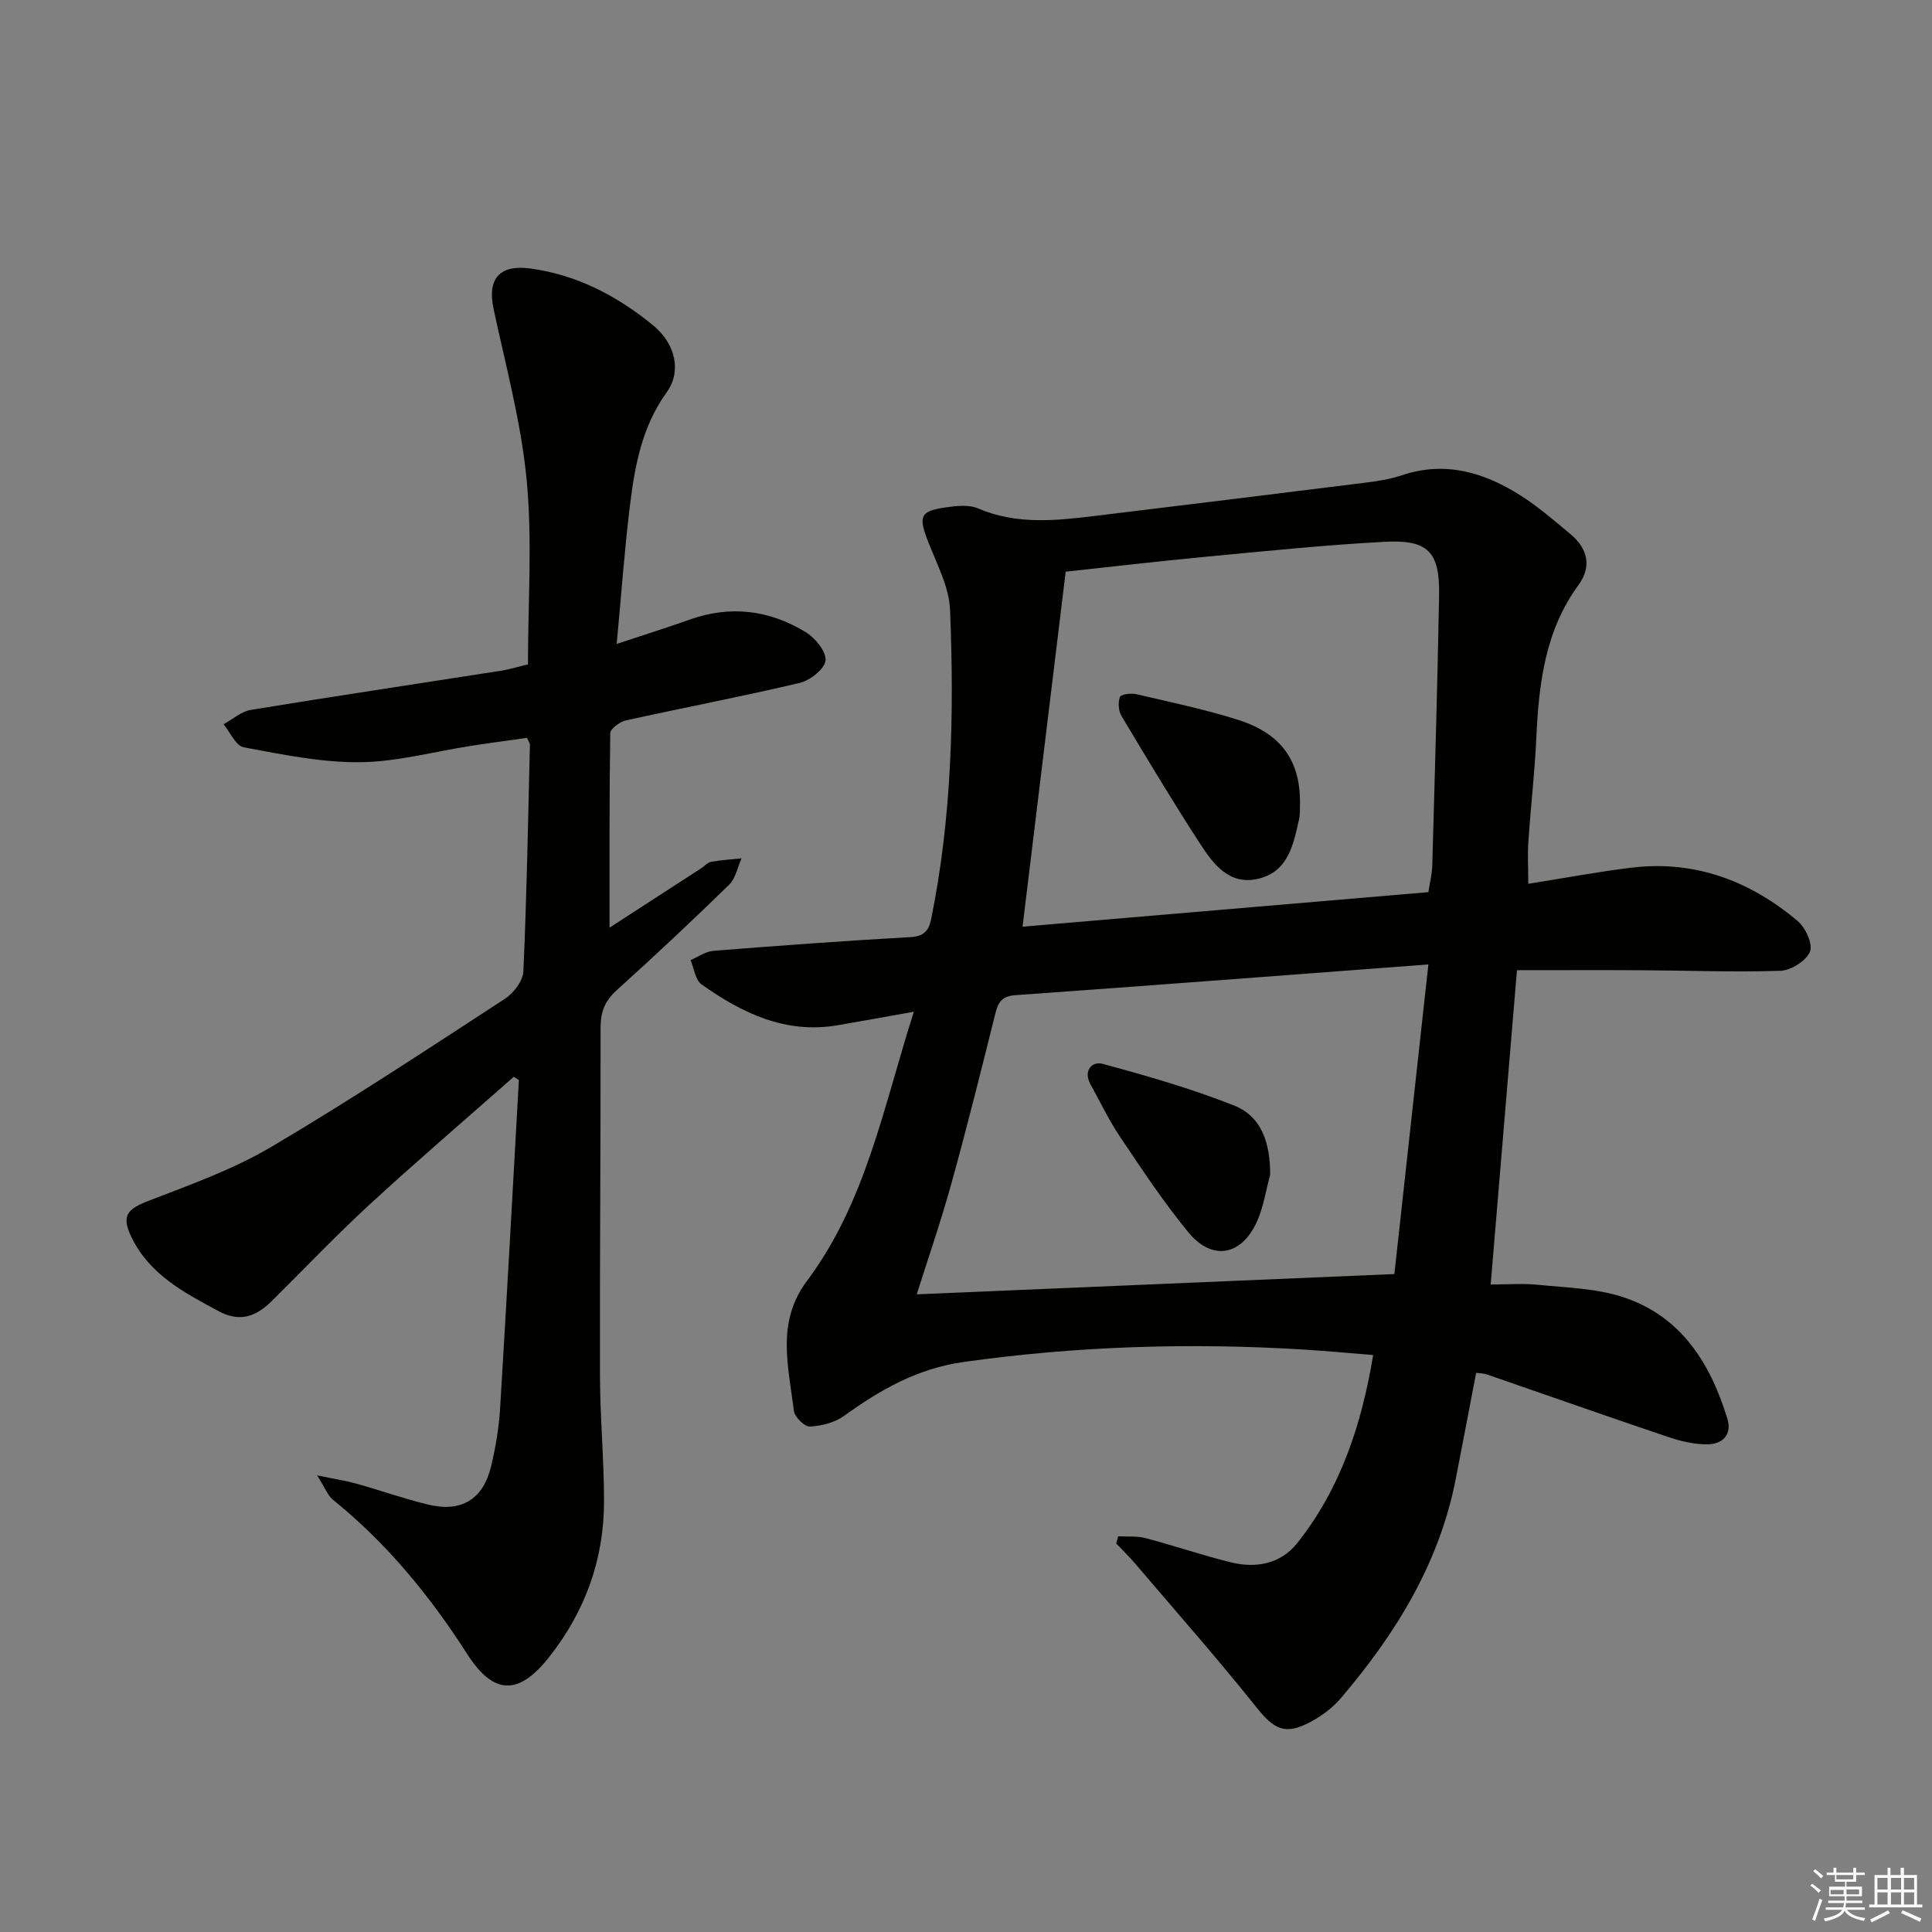 <svg enable-background="new 0 0 400 400" viewBox="0 0 400 400" xmlns="http://www.w3.org/2000/svg"><rect x="0" y="0" width="400" height="400" fill="#808080" stroke="none"/><g fill="#010100"><path d="m189.2 209.47c-5.74 1.02-10.74 1.93-15.74 2.79-10.79 1.86-19.81-2.49-28.21-8.45-1.3-.92-1.55-3.32-2.28-5.03 1.57-.66 3.1-1.79 4.71-1.92 13.59-1.08 27.18-2.07 40.79-2.84 2.74-.16 3.81-1.24 4.3-3.66 4.32-21.18 4.79-42.63 3.93-64.09-.2-4.92-2.91-9.79-4.72-14.59-1.8-4.79-1.42-5.86 3.69-6.61 2.26-.34 4.91-.64 6.88.21 8.07 3.45 16.27 2.49 24.53 1.49 18.46-2.24 36.92-4.5 55.37-6.81 2.63-.33 5.3-.72 7.8-1.56 9.01-3.03 17.07-.58 24.61 4.21 3.64 2.31 6.93 5.18 10.25 7.94 3.59 2.98 4.52 6.71 1.69 10.58-6.93 9.49-8.2 20.42-8.72 31.66-.33 7.13-1.16 14.24-1.64 21.36-.19 2.77-.03 5.56-.03 8.83 7.31-1.16 14.28-2.47 21.31-3.33 13.14-1.61 24.58 2.7 34.49 11.06 1.62 1.36 3.18 4.83 2.52 6.35-.83 1.9-3.94 3.86-6.13 3.93-9.47.33-18.96-.06-28.45-.11-8.46-.05-16.92-.01-26.08-.01-1.76 20.99-3.56 42.58-5.44 65.08 3.15 0 6.56-.28 9.91.06 5.91.6 12.07.73 17.61 2.58 11.93 3.97 17.97 13.66 21.48 25.13 1.02 3.34-1.03 5.28-4.09 5.31-2.73.03-5.58-.64-8.2-1.53-12.55-4.23-25.04-8.64-37.56-12.96-.6-.21-1.28-.19-2.16-.3-1.43 7.43-2.81 14.72-4.23 22-3.42 17.49-12.45 32.06-23.8 45.37-1.68 1.97-3.93 3.65-6.23 4.88-5.3 2.84-7.56 1.59-11.26-3.05-8.07-10.1-16.63-19.8-25.02-29.65-1.25-1.47-2.65-2.83-3.98-4.23.14-.5.28-.99.41-1.49 1.9.11 3.89-.09 5.7.39 5.93 1.56 11.74 3.56 17.69 5.02 5.18 1.26 10.26.3 13.66-3.97 8.99-11.32 13.36-24.59 15.74-38.97-5.04-.4-9.64-.83-14.25-1.12-23.61-1.46-47.14-.73-70.6 2.57-9.39 1.32-17.18 5.71-24.67 11.14-1.94 1.4-4.69 2.1-7.12 2.22-1.09.05-3.15-2-3.3-3.27-1.1-9.11-3.72-18.29 2.7-26.86 12.25-16.37 15.88-36.18 22.14-55.75zm106.53-24.76c.3-1.98.76-3.76.81-5.55.52-18.63 1.07-37.27 1.41-55.9.16-8.97-2.25-11.56-11.19-11.09-12.43.66-24.84 1.94-37.24 3.11-9.72.92-19.42 2.07-28.88 3.08-3 24.7-5.95 48.98-8.93 73.5 27.6-2.35 55.53-4.73 84.02-7.15zm0 14.97c-29.25 2.2-57.38 4.36-85.52 6.36-2.8.2-3.56 1.48-4.15 3.85-2.93 11.76-5.86 23.52-9.1 35.2-2.2 7.93-4.9 15.73-7.16 22.89 32.82-1.39 65.32-2.78 98.89-4.2 2.22-20.23 4.55-41.43 7.04-64.1z"/><path d="m106.36 222.95c-9.96 8.79-20.05 17.43-29.82 26.42-6.97 6.41-13.51 13.3-20.25 19.97-3.23 3.2-6.56 4.54-11.12 2.08-7.09-3.83-14.17-7.53-17.91-15.19-2.18-4.47-1.01-5.87 3.49-7.61 8.6-3.32 17.42-6.46 25.31-11.11 16.47-9.71 32.44-20.28 48.48-30.72 1.8-1.17 3.74-3.71 3.82-5.7.7-15.62.97-31.27 1.35-46.9.01-.3-.24-.6-.6-1.42-3.74.53-7.64 1.04-11.52 1.64-7.71 1.19-15.41 3.33-23.12 3.4-8.01.07-16.07-1.61-24.01-3.09-1.63-.3-2.8-3.12-4.18-4.77 1.89-1.03 3.68-2.66 5.68-2.98 17.19-2.82 34.43-5.39 51.64-8.08 1.94-.3 3.84-.9 5.71-1.34 0-12.84.92-25.55-.26-38.06-1.13-11.95-4.33-23.72-6.86-35.52-1.33-6.23 1.18-9.25 7.63-8.38 9.68 1.32 18.02 5.71 25.44 11.8 4.57 3.75 5.91 9.49 2.77 13.84-5.11 7.08-6.59 15.15-7.6 23.39-1.13 9.18-1.79 18.42-2.75 28.7 5.82-1.93 10.52-3.41 15.15-5.05 8.41-2.99 16.45-1.97 23.92 2.57 1.98 1.2 4.32 4 4.17 5.88-.14 1.74-3.18 4.15-5.32 4.66-11.94 2.83-24.01 5.12-36 7.77-1.27.28-3.24 1.73-3.25 2.66-.21 13.39-.15 26.79-.15 40.25 5.95-3.85 12.46-8.07 18.97-12.29.7-.45 1.33-1.21 2.08-1.34 2.07-.38 4.19-.5 6.28-.72-.83 1.84-1.22 4.14-2.56 5.45-7.63 7.44-15.4 14.74-23.31 21.87-2.46 2.22-3.33 4.54-3.32 7.79.04 23.99-.18 47.98-.12 71.97.02 8.64.83 17.28.84 25.93.02 12.03-3.85 22.8-11.32 32.3-6.31 8.03-11.5 8.03-17.04-.61-7.69-12-16.6-22.88-27.73-31.87-1.11-.89-1.66-2.48-3.32-5.08 3.77.78 5.99 1.11 8.14 1.71 4.96 1.39 9.82 3.12 14.82 4.33 6.92 1.68 11.44-1.08 13.08-7.96.92-3.87 1.59-7.85 1.84-11.81 1.39-22.7 2.62-45.41 3.9-68.12-.36-.21-.72-.43-1.07-.66z"/><path d="m269.15 166.47c-.05 1 .05 2.03-.16 2.99-1.17 5.22-2.17 10.89-8.33 12.44-6.17 1.55-9.5-3.06-12.31-7.39-5.59-8.63-10.89-17.45-16.16-26.28-.63-1.06-.74-2.8-.32-3.94.21-.55 2.29-.82 3.38-.57 7.09 1.66 14.25 3.14 21.17 5.35 8.98 2.86 12.85 8.58 12.73 17.4z"/><path d="m262.98 243.2c-.91 3.32-1.4 6.83-2.83 9.91-3.23 6.94-9.26 7.93-14.12 2.02-5.14-6.25-9.62-13.06-14.15-19.79-2.31-3.43-4.09-7.21-6.1-10.83-1.59-2.86.36-4.83 2.47-4.26 9.19 2.48 18.39 5.13 27.22 8.62 5.93 2.35 7.49 8.03 7.51 14.33z"/></g><path d="m374.8 390.4.4-.4c.7.5 1.3 1 1.8 1.4l-.5.5c-.5-.6-1.1-1.1-1.7-1.5zm1 7.3-.6-.3c.5-1.4 1.1-2.8 1.5-4.3.2.1.4.2.6.3-.5 1.3-1 2.8-1.5 4.3zm-.4-10.3.4-.4c.4.3 1 .8 1.7 1.4l-.5.5c-.4-.5-1-1-1.6-1.5zm2.5.3h1.7v-1h.6v1h3.5v-1h.6v1h1.8v.5h-1.8v1.4h-2v1h3.2v2h-3.2v.9h3.3v.5h-3.4c0 .3-.1.6-.1.9h4v.5h-3.7c.7.9 1.9 1.5 3.8 1.7-.1.2-.2.4-.3.6-2.1-.4-3.5-1.1-4-2.1-.4 1-1.8 1.7-4 2.2-.1-.2-.2-.4-.3-.6 2.1-.4 3.4-1 3.8-1.8h-3.4v-.5h3.6c.1-.3.1-.6.2-.9h-3.3v-.5h3.4c0-.3 0-.6 0-.9h-3.2v-2h3.3v-1h-2.1v-1.4h-1.7v-.5zm1.1 3.5v1h2.7c0-.3 0-.4 0-.4 0-.1 0-.2 0-.2 0-.1 0-.2 0-.3h-2.7zm1.2-3v.9h3.5v-.9zm4.7 3h-2.6v.6.4h2.6z" fill="#fafafb"/><path d="m393.6 386.7h.6v1.5h2.7v6.1h1.1v.6h-11v-.6h1.1v-6.1h2.7v-1.5h.6v1.5h2.1v-1.5zm-2.7 8.8.4.6c-1.2.6-2.5 1.3-3.8 1.9-.1-.2-.2-.4-.3-.6 1.2-.6 2.5-1.2 3.7-1.9zm-2.2-6.7v2.4h2.1v-2.4zm0 3v2.5h2.1v-2.5zm2.8-3v2.4h2.1v-2.4zm0 3v2.5h2.1v-2.5zm6 6.1c-1.4-.7-2.7-1.3-3.9-1.8l.3-.6c1.5.6 2.7 1.2 3.9 1.7zm-1.2-9.1h-2.1v2.4h2.1zm-2.1 3v2.5h2.1v-2.5z" fill="#fafafb"/></svg>